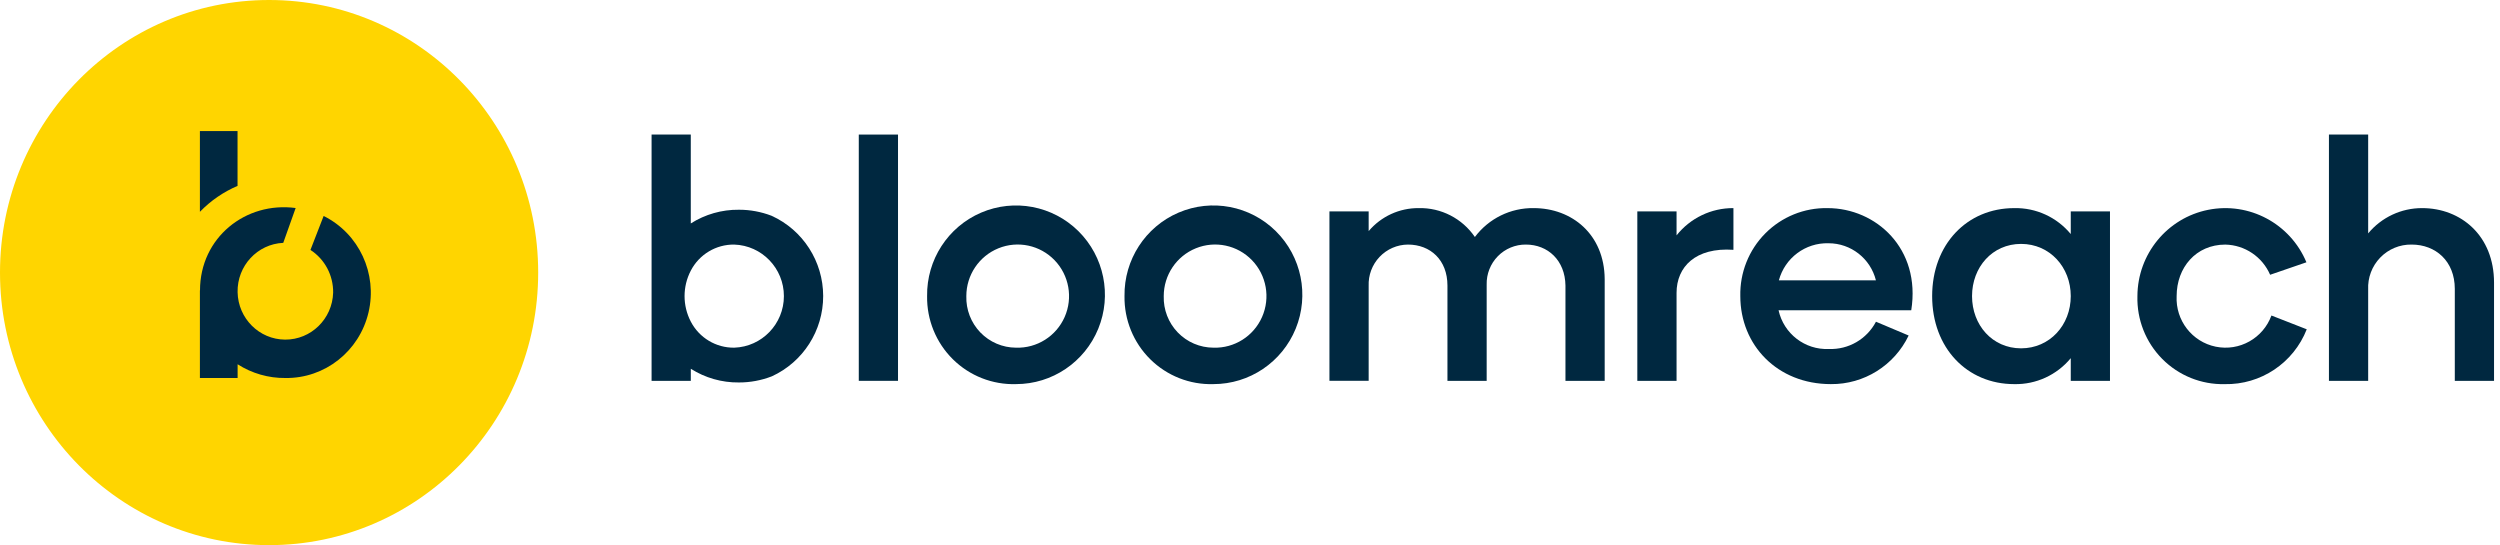 <?xml version="1.0" encoding="UTF-8"?>
<svg width="353px" height="77px" viewBox="0 0 353 77" version="1.1" xmlns="http://www.w3.org/2000/svg" xmlns:xlink="http://www.w3.org/1999/xlink">
    <title>bloomreach</title>
    <g id="Page-1" stroke="none" stroke-width="1" fill="none" fill-rule="evenodd">
        <g id="這些在中國用不了" transform="translate(-727, -1036)" fill-rule="nonzero">
            <g id="bloomreach" transform="translate(727, 1036)">
                <g id="Group" transform="translate(92, 19)" fill="#002840">
                    <polygon id="Path" points="34.799 0 34.799 34.774 29.26 34.774 29.26 0"></polygon>
                    <path d="M134.582,20.4 L134.582,34.774 L129.043,34.774 L129.043,21.328 C128.997,17.758 126.551,15.533 123.458,15.533 C121.969,15.519 120.537,16.113 119.493,17.18 C118.448,18.246 117.88,19.693 117.918,21.189 L117.918,34.774 L112.38,34.774 L112.38,21.328 C112.38,17.711 109.98,15.533 106.795,15.533 C105.281,15.546 103.838,16.174 102.794,17.275 C101.75,18.376 101.195,19.854 101.255,21.373 L101.255,34.773 L95.716,34.773 L95.716,10.85 L101.255,10.85 L101.255,13.631 C103.016,11.553 105.601,10.365 108.317,10.385 C111.479,10.311 114.464,11.845 116.253,14.464 C118.216,11.851 121.302,10.335 124.561,10.385 C129.968,10.386 134.536,14.096 134.582,20.4 Z" id="Path"></path>
                    <path d="M152.761,10.385 L152.761,16.274 C147.407,15.902 144.73,18.685 144.73,22.351 L144.73,34.777 L139.19,34.777 L139.19,10.85 L144.73,10.85 L144.73,14.234 C146.679,11.783 149.638,10.365 152.761,10.385 L152.761,10.385 Z" id="Path"></path>
                    <path d="M177.869,24.805 L159.131,24.805 C159.862,28.122 162.862,30.43 166.24,30.277 C169.008,30.384 171.592,28.887 172.886,26.428 L177.502,28.376 C175.474,32.608 171.193,35.282 166.517,35.237 C158.947,35.237 153.732,29.72 153.732,22.811 C153.657,19.502 154.93,16.305 157.256,13.959 C159.582,11.614 162.76,10.323 166.055,10.386 C172.881,10.386 179.254,16.089 177.869,24.805 Z M159.176,20.586 L172.881,20.586 C172.11,17.505 169.351,15.345 166.187,15.348 C162.925,15.254 160.025,17.421 159.176,20.586 Z" id="Shape"></path>
                    <path d="M205.93,10.85 L205.93,34.774 L200.391,34.774 L200.391,31.574 C198.425,33.956 195.484,35.305 192.405,35.238 C185.759,35.238 180.82,30.138 180.82,22.812 C180.82,15.486 185.759,10.386 192.405,10.386 C195.484,10.32 198.424,11.668 200.391,14.048 L200.391,10.85 L205.93,10.85 Z M200.391,22.811 C200.391,18.731 197.437,15.439 193.375,15.439 C189.312,15.439 186.452,18.731 186.452,22.811 C186.452,26.892 189.313,30.184 193.375,30.184 C197.436,30.184 200.391,26.891 200.391,22.811 L200.391,22.811 Z" id="Shape"></path>
                    <path d="M209.803,22.811 C209.825,16.881 214.002,11.787 219.792,10.628 C225.582,9.47 231.383,12.567 233.666,18.036 L228.542,19.798 C227.442,17.26 224.974,15.597 222.219,15.536 C218.065,15.536 215.341,18.781 215.341,22.814 C215.176,26.237 217.522,29.269 220.865,29.952 C224.208,30.635 227.547,28.766 228.727,25.551 L233.712,27.497 C231.841,32.257 227.22,35.345 222.126,35.24 C218.826,35.317 215.639,34.031 213.31,31.682 C210.98,29.332 209.713,26.126 209.803,22.811 Z" id="Path"></path>
                    <path d="M260.158,20.911 L260.158,34.774 L254.618,34.774 L254.618,21.792 C254.618,17.849 251.894,15.533 248.524,15.533 C246.855,15.504 245.249,16.17 244.086,17.374 C242.923,18.577 242.308,20.21 242.386,21.885 L242.386,34.774 L236.846,34.774 L236.846,0 L242.386,0 L242.386,13.955 C244.269,11.686 247.061,10.377 250.002,10.385 C255.495,10.386 260.158,14.28 260.158,20.911 Z" id="Path"></path>
                    <path d="M5.539,12.55 L5.539,12.55 L5.539,0.001 L0.003,0.001 L0.003,34.775 L5.542,34.775 L5.542,33.071 L5.542,33.071 C7.57,34.357 9.924,35.029 12.322,35.004 C13.917,35.009 15.5,34.715 16.988,34.136 C21.407,32.108 24.239,27.674 24.233,22.794 C24.226,17.913 21.382,13.487 16.957,11.471 C15.478,10.9 13.906,10.61 12.322,10.615 C9.924,10.591 7.57,11.262 5.542,12.549 L5.542,12.549 M11.677,30.091 C9.105,30.125 6.733,28.702 5.542,26.411 C4.367,24.157 4.367,21.467 5.542,19.212 C6.733,16.923 9.103,15.501 11.674,15.534 C15.583,15.663 18.686,18.884 18.686,22.813 C18.686,26.742 15.583,29.963 11.674,30.092 L11.677,30.091 Z" id="Shape"></path>
                    <g transform="translate(38.906, 9.596)" id="Shape">
                        <path d="M0.001,13.213 C-0.073,8.096 2.938,3.441 7.623,1.43 C12.308,-0.58 17.739,0.453 21.368,4.045 C24.997,7.637 26.105,13.076 24.173,17.811 C22.241,22.547 17.652,25.64 12.557,25.641 C9.229,25.743 6.004,24.472 3.632,22.125 C1.261,19.777 -0.052,16.557 0.001,13.213 Z M12.557,20.496 C15.51,20.592 18.226,18.879 19.423,16.166 C20.619,13.453 20.058,10.281 18.003,8.149 C15.949,6.016 12.812,5.349 10.073,6.462 C7.334,7.575 5.541,10.245 5.54,13.213 C5.483,15.121 6.196,16.971 7.517,18.343 C8.839,19.714 10.656,20.491 12.556,20.496 L12.557,20.496 Z"></path>
                    </g>
                    <g transform="translate(66.78, 9.596)" id="Shape">
                        <path d="M-5.49820606e-15,13.213 C-0.075,8.095 2.937,3.439 7.623,1.429 C12.309,-0.582 17.74,0.452 21.369,4.045 C24.998,7.638 26.106,13.078 24.173,17.813 C22.24,22.549 17.649,25.641 12.553,25.641 C9.226,25.742 6.002,24.471 3.631,22.123 C1.26,19.776 -0.052,16.556 -2.78293014e-14,13.213 L-5.49820606e-15,13.213 Z M12.556,20.496 C15.509,20.592 18.225,18.88 19.422,16.166 C20.619,13.453 20.058,10.282 18.004,8.149 C15.949,6.016 12.812,5.349 10.073,6.462 C7.334,7.574 5.541,10.245 5.54,13.213 C5.483,15.12 6.195,16.97 7.516,18.341 C8.837,19.713 10.654,20.49 12.553,20.496 L12.556,20.496 Z"></path>
                    </g>
                </g>
                <g id="Group">
                    <ellipse id="Oval" fill="#FFD500" cx="37.996" cy="38.487" rx="37.996" ry="38.487"></ellipse>
                    <g transform="translate(28.226, 18.502)" fill="#002840" id="Path">
                        <path d="M17.472,11.992 L15.61,16.788 C17.638,18.103 18.851,20.388 18.814,22.827 C18.701,26.534 15.691,29.473 12.031,29.452 C8.37,29.43 5.393,26.456 5.322,22.749 C5.251,19.041 8.112,15.953 11.769,15.788 L13.519,10.871 C6.476,9.925 0.015,15.03 0.015,22.508 L0,22.501 L0,34.872 L5.325,34.872 L5.325,32.932 C7.342,34.223 9.684,34.897 12.07,34.872 C17.637,34.948 22.511,31.105 23.806,25.621 C25.101,20.137 22.47,14.476 17.472,11.992 L17.472,11.992 Z"></path>
                        <path d="M-1.11070508e-14,11.405 C1.515,9.841 3.322,8.598 5.315,7.747 L5.315,-2.25010654e-14 L-1.11070508e-14,-2.25010654e-14 L-1.11070508e-14,11.405 Z"></path>
                    </g>
                </g>
            </g>
        </g>
    </g>
</svg>